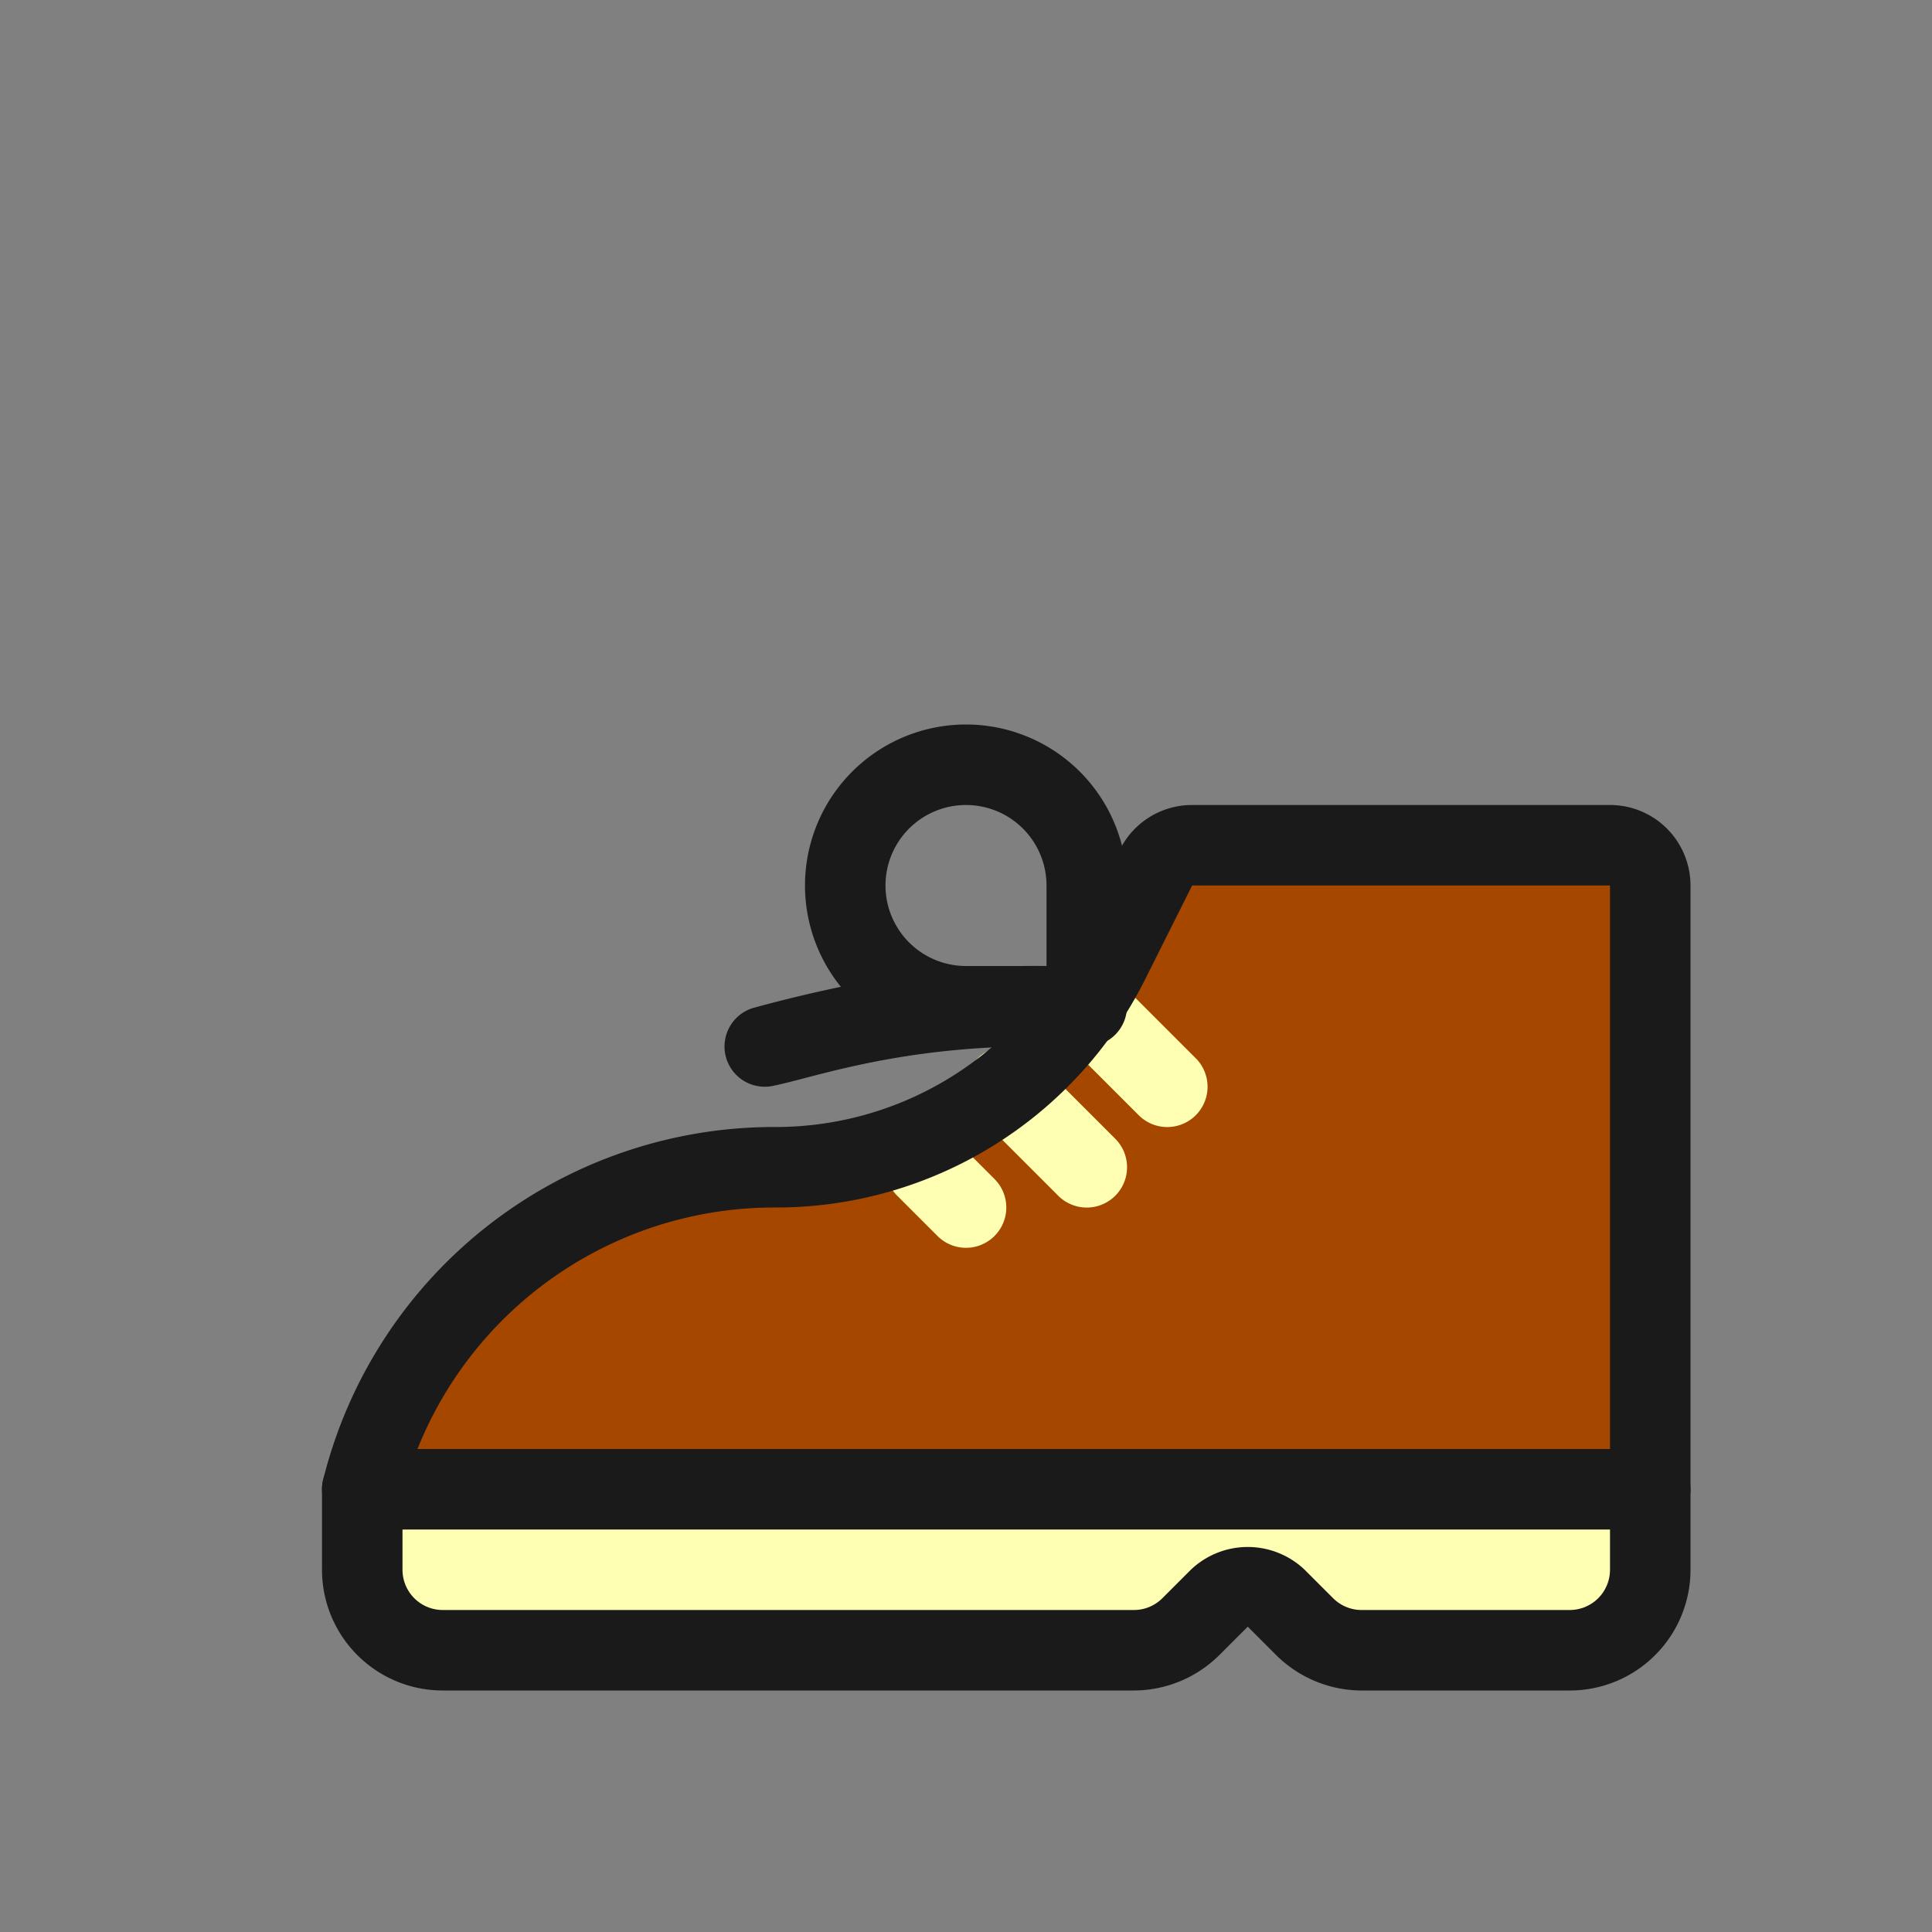 <?xml version="1.0" ?><svg height="24" viewBox="0 0 24 24" width="24" xmlns="http://www.w3.org/2000/svg"><rect x="0" y="0" width="24" height="24" fill="#808080" stroke="none"/><defs><style>.cls-1{fill:#a64700;}.cls-2{fill:#ffffb3;}.cls-3{fill:#1a1a1a;}</style></defs><title/><g data-name="Layer 3" id="Layer_3"><path class="cls-1" d="M4.5,18.5a5.274,5.274,0,0,1,5.123-4c3.573,0,4.457-3.37,4.738-3.724a.5.5,0,0,1,.448-.276H20a.5.5,0,0,1,.5.5v7.5Z"/><path class="cls-2" d="M16.914,20.5a1.136,1.136,0,0,1-.864-.452c-.488-.526-.767-.357-1.1,0a1.135,1.135,0,0,1-.864.451H5.5a1,1,0,0,1-1-1v-1h16v1a1,1,0,0,1-1,1Z"/></g><g data-name="Layer 2 copy" id="Layer_2_copy"><path class="cls-2" d="M14.146,13.854l-1-1a.5.5,0,0,1,.708-.708l1,1a.5.5,0,0,1-.708.708Z"/><path class="cls-2" d="M13.146,14.854l-1-1a.5.5,0,0,1,.708-.708l1,1a.5.5,0,0,1-.708.708Z"/><path class="cls-2" d="M11.646,15.354l-.5-.5a.5.5,0,0,1,.708-.708l.5.5a.5.5,0,0,1-.708.708Z"/><path class="cls-3" d="M13.5,13H12a2,2,0,1,1,2-2v1.5A.5.5,0,0,1,13.5,13ZM12,10a1,1,0,0,0,0,2h1V11A1,1,0,0,0,12,10Z"/><path class="cls-3" d="M9.015,13.121a.5.5,0,0,1,.364-.606,17.985,17.985,0,0,1,1.871-.405A11.54,11.54,0,0,1,13,12a.5.5,0,0,1,0,1,10.381,10.381,0,0,0-1.668.109c-.826.122-1.4.313-1.711.376A.5.5,0,0,1,9.015,13.121Z"/><path class="cls-3" d="M20.5,19H4.5a.5.5,0,0,1-.485-.621A5.773,5.773,0,0,1,9.623,14a4.131,4.131,0,0,0,3.716-2.3l.575-1.15A1,1,0,0,1,14.809,10H20a1,1,0,0,1,1,1v7.5A.5.5,0,0,1,20.5,19ZM5.186,18H20V11H14.809l-.576,1.15A5.125,5.125,0,0,1,9.623,15,4.773,4.773,0,0,0,5.186,18Z"/><path class="cls-3" d="M19.5,21H16.914a1.511,1.511,0,0,1-1.06-.439l-.354-.354-.354.354a1.511,1.511,0,0,1-1.06.439H5.5A1.5,1.5,0,0,1,4,19.5v-1a.5.5,0,0,1,1,0v1a.5.5,0,0,0,.5.5h8.586a.5.5,0,0,0,.353-.146l.354-.354a1.025,1.025,0,0,1,1.414,0l.354.354a.5.5,0,0,0,.353.146H19.5a.5.5,0,0,0,.5-.5v-1a.5.5,0,0,1,1,0v1A1.5,1.5,0,0,1,19.5,21Z"/></g></svg>